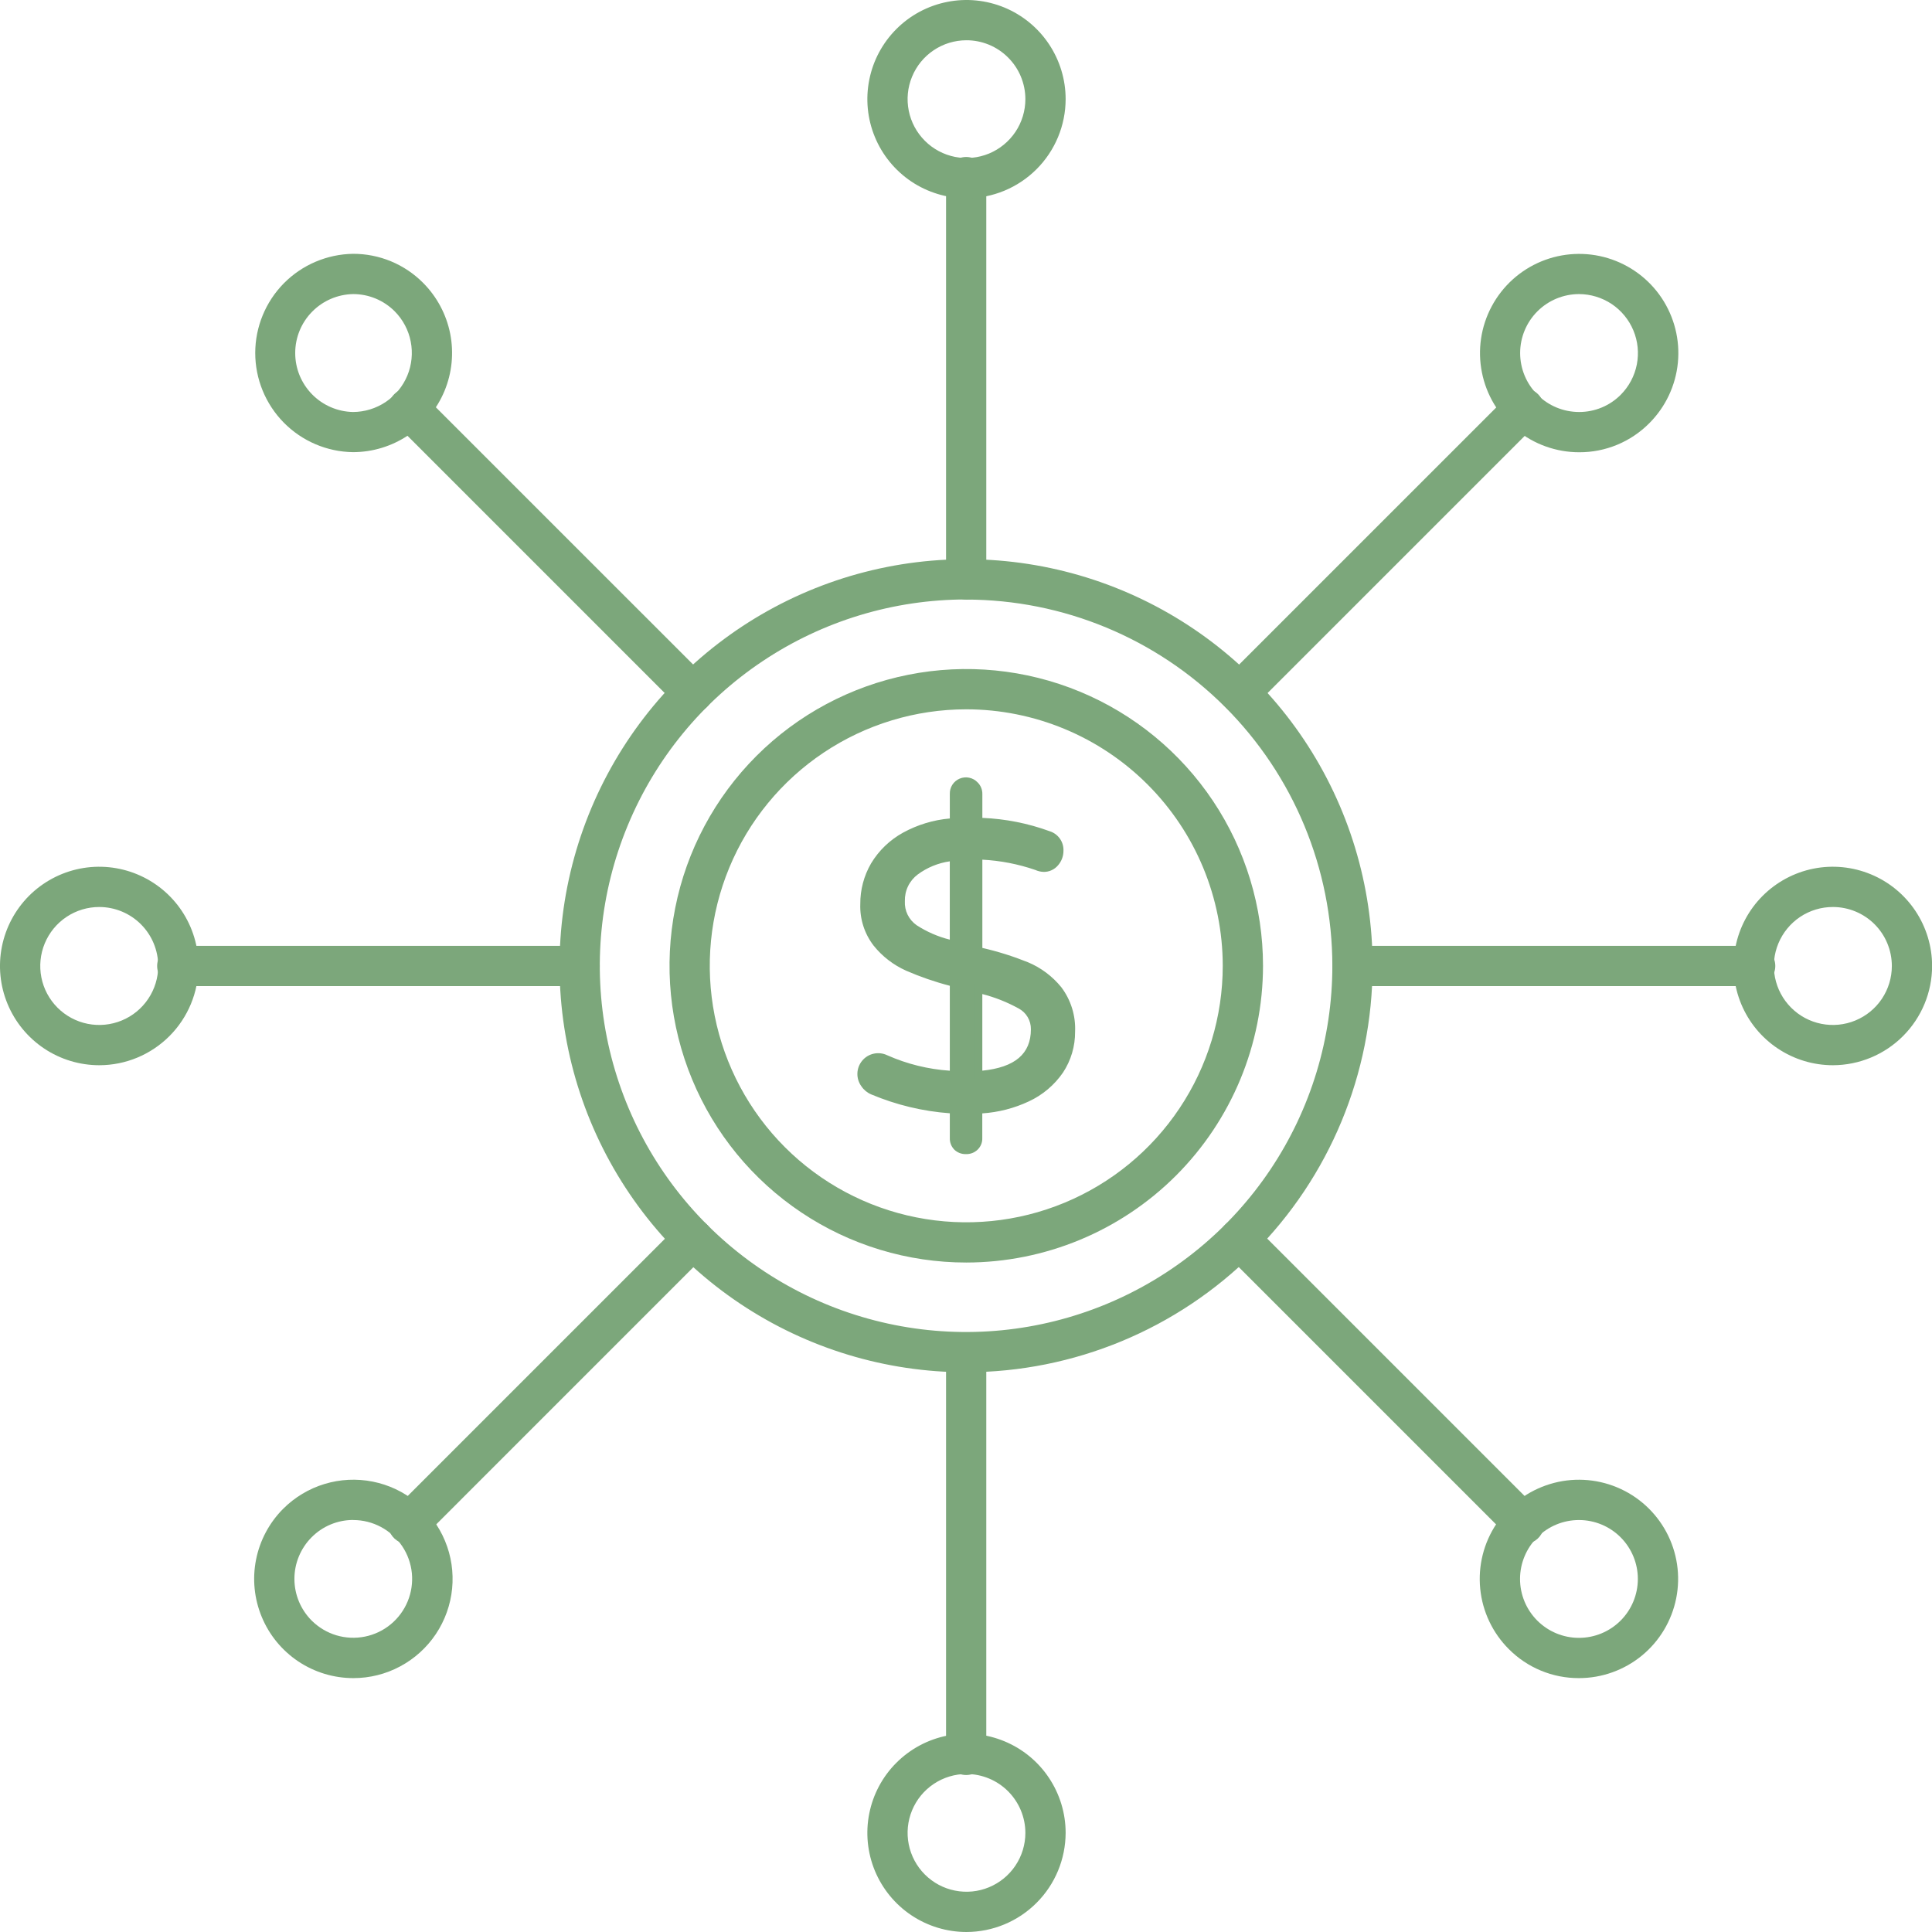 <svg width="56" height="56" viewBox="0 0 56 56" fill="none" xmlns="http://www.w3.org/2000/svg">
<path d="M28.002 39.776C25.672 39.776 23.393 39.084 21.456 37.79C19.518 36.495 18.008 34.655 17.116 32.502C16.224 30.348 15.991 27.979 16.445 25.694C16.9 23.408 18.022 21.308 19.67 19.66C21.318 18.012 23.418 16.89 25.703 16.435C27.989 15.981 30.358 16.214 32.511 17.106C34.664 17.998 36.505 19.508 37.8 21.446C39.094 23.384 39.785 25.662 39.785 27.992C39.783 31.117 38.541 34.112 36.331 36.322C34.122 38.531 31.126 39.773 28.002 39.776ZM28.002 17.376C25.902 17.376 23.85 17.998 22.104 19.165C20.358 20.331 18.997 21.989 18.194 23.93C17.39 25.869 17.18 28.004 17.589 30.064C17.999 32.123 19.01 34.015 20.495 35.499C21.98 36.984 23.871 37.995 25.931 38.405C27.99 38.815 30.125 38.604 32.065 37.801C34.005 36.997 35.663 35.636 36.829 33.891C37.996 32.145 38.619 30.092 38.619 27.992C38.616 25.178 37.496 22.479 35.506 20.489C33.515 18.499 30.817 17.381 28.002 17.379V17.376Z" fill="#7CA77B"/>
<path d="M28.008 36.595C26.306 36.595 24.643 36.091 23.229 35.145C21.814 34.2 20.712 32.857 20.061 31.285C19.41 29.714 19.24 27.984 19.572 26.316C19.903 24.647 20.723 23.115 21.925 21.912C23.128 20.709 24.661 19.89 26.329 19.558C27.998 19.226 29.727 19.396 31.299 20.047C32.871 20.698 34.214 21.801 35.159 23.215C36.104 24.63 36.609 26.293 36.609 27.994C36.607 30.274 35.7 32.461 34.088 34.074C32.475 35.687 30.288 36.593 28.008 36.595ZM28.008 20.56C26.537 20.56 25.1 20.996 23.877 21.813C22.654 22.63 21.701 23.791 21.139 25.149C20.576 26.508 20.429 28.003 20.716 29.445C21.003 30.887 21.711 32.212 22.751 33.252C23.79 34.291 25.115 34.999 26.557 35.286C28 35.573 29.494 35.426 30.853 34.863C32.211 34.3 33.373 33.347 34.189 32.124C35.006 30.902 35.442 29.464 35.442 27.994C35.441 26.023 34.657 24.133 33.263 22.739C31.869 21.345 29.979 20.561 28.008 20.56Z" fill="#7CA77B"/>
<path d="M30.711 31.02C30.475 31.366 30.149 31.642 29.768 31.817C29.324 32.024 28.843 32.14 28.354 32.16V32.986C28.355 33.032 28.348 33.078 28.331 33.121C28.314 33.164 28.288 33.203 28.256 33.236C28.186 33.299 28.095 33.334 28.001 33.335C27.907 33.336 27.815 33.303 27.743 33.242C27.71 33.209 27.684 33.169 27.667 33.124C27.65 33.08 27.643 33.033 27.645 32.986V32.16C26.836 32.112 26.041 31.928 25.295 31.613C25.2 31.573 25.119 31.507 25.061 31.421C24.995 31.328 24.962 31.214 24.97 31.1C24.977 30.985 25.024 30.877 25.102 30.793C25.146 30.745 25.199 30.708 25.258 30.683C25.317 30.657 25.381 30.645 25.445 30.647C25.522 30.647 25.597 30.663 25.667 30.694C26.291 30.973 26.962 31.131 27.645 31.161V28.483C27.189 28.369 26.742 28.217 26.311 28.029C25.959 27.874 25.65 27.636 25.409 27.337C25.16 27.012 25.033 26.611 25.049 26.202C25.046 25.809 25.149 25.423 25.347 25.083C25.56 24.726 25.866 24.433 26.231 24.234C26.667 23.995 27.149 23.856 27.645 23.826V23.009C27.643 22.914 27.678 22.822 27.743 22.753C27.775 22.719 27.814 22.692 27.858 22.674C27.901 22.656 27.948 22.647 27.994 22.649C28.042 22.648 28.089 22.657 28.133 22.675C28.177 22.693 28.217 22.72 28.25 22.753C28.284 22.787 28.31 22.827 28.328 22.871C28.346 22.915 28.355 22.962 28.354 23.009V23.812C29.046 23.83 29.73 23.96 30.38 24.196C30.479 24.225 30.566 24.287 30.625 24.372C30.684 24.457 30.712 24.56 30.705 24.663C30.705 24.787 30.66 24.907 30.578 25.001C30.536 25.05 30.485 25.089 30.426 25.115C30.367 25.142 30.303 25.154 30.239 25.152C30.175 25.148 30.112 25.132 30.054 25.105C29.506 24.915 28.933 24.81 28.354 24.791V27.561C28.829 27.666 29.294 27.809 29.745 27.991C30.106 28.141 30.424 28.379 30.67 28.683C30.932 29.033 31.064 29.463 31.042 29.899C31.047 30.297 30.932 30.688 30.711 31.02ZM26.499 26.912C26.85 27.138 27.238 27.299 27.645 27.389V24.83C27.241 24.868 26.855 25.015 26.527 25.254C26.394 25.355 26.286 25.486 26.213 25.637C26.14 25.788 26.105 25.954 26.109 26.121C26.102 26.275 26.134 26.428 26.202 26.567C26.271 26.705 26.372 26.824 26.499 26.912ZM29.995 29.833C29.998 29.689 29.961 29.547 29.888 29.423C29.815 29.299 29.709 29.197 29.582 29.129C29.195 28.918 28.782 28.76 28.354 28.657V31.159C29.449 31.082 29.996 30.64 29.995 29.833Z" fill="#7CA77B"/>
<path d="M27.997 33.452C27.874 33.456 27.756 33.411 27.666 33.328C27.621 33.283 27.586 33.23 27.563 33.172C27.539 33.113 27.529 33.05 27.531 32.987V32.269C26.746 32.212 25.976 32.026 25.251 31.721C25.136 31.672 25.038 31.591 24.968 31.487C24.889 31.379 24.848 31.247 24.852 31.112C24.856 30.977 24.905 30.848 24.991 30.745C25.077 30.641 25.195 30.569 25.327 30.541C25.458 30.512 25.596 30.529 25.717 30.587C26.291 30.842 26.905 30.993 27.531 31.035V28.573C27.099 28.461 26.677 28.315 26.267 28.137C25.899 27.973 25.575 27.724 25.323 27.41C25.057 27.065 24.92 26.638 24.936 26.203C24.933 25.79 25.041 25.384 25.248 25.027C25.473 24.653 25.793 24.345 26.175 24.135C26.594 23.906 27.055 23.765 27.531 23.724V23.015C27.528 22.92 27.553 22.827 27.604 22.747C27.655 22.668 27.729 22.605 27.816 22.569C27.904 22.532 28 22.523 28.092 22.542C28.185 22.561 28.27 22.608 28.335 22.677C28.38 22.72 28.416 22.773 28.439 22.831C28.463 22.89 28.475 22.952 28.474 23.015V23.707C29.14 23.734 29.798 23.864 30.424 24.093C30.545 24.13 30.65 24.207 30.723 24.311C30.796 24.415 30.831 24.54 30.825 24.667C30.824 24.819 30.769 24.965 30.669 25.08C30.617 25.142 30.552 25.192 30.478 25.225C30.404 25.259 30.323 25.275 30.242 25.272C30.162 25.268 30.084 25.25 30.012 25.217C29.516 25.046 28.998 24.945 28.474 24.918V27.476C28.924 27.579 29.364 27.718 29.793 27.89C30.172 28.048 30.505 28.298 30.764 28.617C31.042 28.987 31.183 29.443 31.162 29.906C31.165 30.326 31.043 30.738 30.812 31.088C30.562 31.451 30.22 31.74 29.82 31.925C29.396 32.124 28.939 32.241 28.472 32.272V32.99C28.474 33.051 28.463 33.113 28.44 33.17C28.417 33.227 28.382 33.279 28.338 33.322C28.293 33.365 28.239 33.4 28.181 33.422C28.122 33.444 28.059 33.455 27.997 33.452ZM25.448 30.764C25.4 30.763 25.352 30.771 25.308 30.79C25.263 30.809 25.224 30.837 25.191 30.872C25.131 30.937 25.095 31.02 25.089 31.108C25.083 31.196 25.108 31.284 25.16 31.355C25.204 31.422 25.268 31.475 25.342 31.506C26.077 31.815 26.859 31.997 27.655 32.044L27.764 32.051V32.987C27.762 33.018 27.766 33.05 27.777 33.079C27.788 33.109 27.805 33.136 27.827 33.158C27.876 33.199 27.939 33.221 28.003 33.22C28.067 33.219 28.128 33.196 28.177 33.154C28.199 33.132 28.216 33.106 28.227 33.077C28.238 33.048 28.243 33.018 28.241 32.987V32.05L28.351 32.044C28.825 32.025 29.291 31.912 29.721 31.712C30.083 31.545 30.392 31.283 30.617 30.954C30.823 30.643 30.932 30.277 30.93 29.904C30.95 29.494 30.828 29.091 30.584 28.761C30.349 28.472 30.047 28.246 29.703 28.103C29.258 27.925 28.799 27.783 28.331 27.679L28.241 27.658V24.676L28.362 24.68C28.953 24.7 29.538 24.808 30.096 25C30.142 25.023 30.192 25.037 30.243 25.041C30.29 25.043 30.337 25.034 30.381 25.015C30.424 24.996 30.462 24.967 30.493 24.93C30.557 24.858 30.593 24.765 30.592 24.669C30.599 24.59 30.578 24.511 30.533 24.445C30.488 24.381 30.421 24.334 30.344 24.313C29.705 24.081 29.033 23.954 28.354 23.936L28.241 23.931V23.015C28.242 22.983 28.237 22.95 28.225 22.92C28.213 22.89 28.195 22.863 28.172 22.84C28.149 22.817 28.123 22.799 28.094 22.787C28.065 22.775 28.033 22.768 28.002 22.768C27.97 22.768 27.939 22.775 27.91 22.787C27.881 22.799 27.854 22.817 27.832 22.84C27.81 22.863 27.793 22.891 27.781 22.921C27.77 22.951 27.765 22.983 27.765 23.015V23.936L27.658 23.946C27.18 23.975 26.714 24.109 26.293 24.338C25.945 24.527 25.655 24.804 25.45 25.142C25.264 25.464 25.167 25.829 25.17 26.2C25.154 26.582 25.273 26.958 25.505 27.262C25.734 27.547 26.028 27.773 26.363 27.921C26.788 28.105 27.228 28.255 27.677 28.369L27.764 28.391V31.279L27.642 31.274C26.945 31.244 26.26 31.082 25.622 30.799C25.567 30.775 25.508 30.763 25.448 30.764ZM28.24 31.285V28.506L28.387 28.546C28.826 28.651 29.249 28.814 29.646 29.03C29.79 29.108 29.909 29.224 29.991 29.366C30.074 29.508 30.115 29.67 30.112 29.833C30.112 30.708 29.523 31.194 28.362 31.276L28.24 31.285ZM28.473 28.813V31.034C29.42 30.938 29.881 30.545 29.881 29.835C29.883 29.711 29.851 29.588 29.788 29.482C29.725 29.375 29.634 29.288 29.524 29.23C29.192 29.047 28.839 28.907 28.472 28.813H28.473ZM27.764 27.541L27.617 27.502C27.196 27.409 26.795 27.241 26.433 27.007C26.291 26.908 26.177 26.775 26.1 26.62C26.024 26.465 25.987 26.294 25.994 26.121C25.99 25.936 26.03 25.753 26.11 25.586C26.191 25.42 26.31 25.275 26.457 25.163C26.801 24.911 27.207 24.756 27.631 24.714L27.764 24.697V27.541ZM27.53 24.966C27.194 25.014 26.875 25.145 26.602 25.346C26.482 25.436 26.385 25.553 26.32 25.688C26.255 25.823 26.224 25.971 26.228 26.121C26.221 26.257 26.248 26.392 26.308 26.514C26.368 26.636 26.458 26.74 26.569 26.818C26.864 27.009 27.189 27.151 27.53 27.236L27.53 24.966Z" fill="#7CA77B"/>
<path d="M28.005 17.379C27.851 17.379 27.702 17.317 27.593 17.208C27.483 17.099 27.422 16.95 27.422 16.796V5.133C27.422 4.978 27.483 4.83 27.593 4.721C27.702 4.611 27.851 4.55 28.005 4.55C28.16 4.55 28.308 4.611 28.418 4.721C28.527 4.83 28.588 4.978 28.588 5.133V16.796C28.588 16.95 28.527 17.099 28.418 17.208C28.308 17.317 28.16 17.379 28.005 17.379Z" fill="#7CA77B"/>
<path d="M28.008 5.747C27.44 5.746 26.885 5.576 26.413 5.26C25.942 4.943 25.574 4.494 25.358 3.969C25.141 3.444 25.085 2.866 25.197 2.309C25.308 1.752 25.582 1.241 25.984 0.84C26.386 0.438 26.898 0.165 27.456 0.055C28.013 -0.056 28.59 0.002 29.115 0.219C29.64 0.437 30.088 0.805 30.404 1.278C30.719 1.75 30.888 2.305 30.888 2.873C30.887 3.636 30.583 4.368 30.043 4.906C29.503 5.445 28.771 5.748 28.008 5.747ZM28.008 1.167C27.671 1.168 27.341 1.269 27.062 1.457C26.782 1.645 26.564 1.912 26.436 2.224C26.307 2.536 26.274 2.879 26.341 3.21C26.407 3.541 26.57 3.844 26.809 4.082C27.048 4.321 27.352 4.483 27.683 4.548C28.014 4.613 28.357 4.579 28.669 4.45C28.98 4.32 29.246 4.102 29.434 3.821C29.621 3.541 29.721 3.211 29.721 2.873C29.721 2.649 29.676 2.427 29.59 2.219C29.504 2.012 29.378 1.824 29.218 1.665C29.059 1.506 28.871 1.381 28.663 1.295C28.455 1.21 28.233 1.166 28.008 1.167Z" fill="#7CA77B"/>
<path d="M28.005 51.45C27.851 51.45 27.702 51.389 27.593 51.28C27.483 51.17 27.422 51.022 27.422 50.867V39.2C27.422 39.046 27.483 38.897 27.593 38.788C27.702 38.679 27.851 38.617 28.005 38.617C28.16 38.617 28.308 38.679 28.418 38.788C28.527 38.897 28.588 39.046 28.588 39.2V50.867C28.588 51.022 28.527 51.17 28.418 51.28C28.308 51.389 28.16 51.45 28.005 51.45Z" fill="#7CA77B"/>
<path d="M28.014 56C27.446 56 26.89 55.831 26.418 55.516C25.945 55.2 25.577 54.751 25.359 54.226C25.142 53.701 25.085 53.123 25.196 52.566C25.307 52.008 25.58 51.496 25.982 51.095C26.384 50.693 26.896 50.419 27.453 50.308C28.011 50.197 28.589 50.254 29.114 50.472C29.639 50.689 30.088 51.057 30.403 51.53C30.719 52.002 30.888 52.558 30.888 53.126C30.886 53.888 30.583 54.618 30.044 55.156C29.506 55.695 28.776 55.998 28.014 56ZM28.014 51.42C27.677 51.42 27.346 51.52 27.066 51.707C26.785 51.895 26.566 52.161 26.437 52.473C26.308 52.785 26.274 53.128 26.34 53.459C26.406 53.791 26.569 54.095 26.807 54.333C27.046 54.572 27.35 54.735 27.681 54.8C28.012 54.866 28.355 54.833 28.667 54.703C28.979 54.574 29.246 54.355 29.433 54.075C29.621 53.794 29.721 53.464 29.721 53.126C29.72 52.674 29.539 52.241 29.22 51.921C28.9 51.601 28.466 51.421 28.014 51.42Z" fill="#7CA77B"/>
<path d="M35.927 20.661C35.812 20.661 35.699 20.627 35.603 20.563C35.507 20.499 35.432 20.408 35.388 20.301C35.344 20.194 35.333 20.077 35.355 19.964C35.377 19.851 35.433 19.747 35.514 19.665L43.762 11.418C43.872 11.311 44.02 11.253 44.173 11.254C44.325 11.255 44.472 11.317 44.58 11.425C44.688 11.533 44.749 11.679 44.751 11.832C44.752 11.985 44.693 12.133 44.587 12.242L36.339 20.49C36.23 20.6 36.082 20.661 35.927 20.661Z" fill="#7CA77B"/>
<path d="M45.777 13.109H45.773C45.108 13.109 44.463 12.878 43.949 12.456C43.435 12.034 43.083 11.447 42.954 10.795C42.824 10.143 42.924 9.466 43.238 8.879C43.551 8.293 44.058 7.833 44.673 7.578C45.287 7.324 45.971 7.29 46.607 7.483C47.243 7.676 47.793 8.083 48.163 8.636C48.532 9.189 48.699 9.853 48.634 10.515C48.569 11.177 48.277 11.795 47.807 12.266C47.541 12.534 47.225 12.746 46.877 12.891C46.528 13.036 46.154 13.11 45.777 13.109ZM45.772 8.524C45.318 8.524 44.883 8.704 44.563 9.024C44.242 9.345 44.062 9.78 44.062 10.233C44.062 10.686 44.242 11.121 44.563 11.441C44.883 11.762 45.318 11.942 45.772 11.942H45.774C45.998 11.942 46.22 11.898 46.427 11.812C46.634 11.726 46.821 11.6 46.979 11.441C47.217 11.201 47.379 10.897 47.444 10.566C47.509 10.234 47.475 9.891 47.345 9.579C47.216 9.268 46.997 9.001 46.717 8.813C46.436 8.626 46.106 8.525 45.769 8.524L45.772 8.524Z" fill="#7CA77B"/>
<path d="M11.833 44.754C11.718 44.754 11.605 44.719 11.509 44.655C11.413 44.591 11.338 44.5 11.294 44.394C11.25 44.287 11.239 44.17 11.261 44.056C11.284 43.943 11.339 43.839 11.421 43.758L19.669 35.51C19.722 35.454 19.787 35.41 19.858 35.379C19.929 35.349 20.006 35.333 20.083 35.332C20.16 35.331 20.237 35.346 20.309 35.376C20.381 35.405 20.446 35.448 20.501 35.503C20.555 35.558 20.599 35.623 20.628 35.694C20.657 35.766 20.672 35.843 20.671 35.92C20.671 35.998 20.655 36.074 20.624 36.146C20.593 36.217 20.549 36.281 20.493 36.335L12.246 44.583C12.136 44.692 11.988 44.754 11.833 44.754Z" fill="#7CA77B"/>
<path d="M10.244 48.641C9.675 48.641 9.119 48.473 8.646 48.157C8.173 47.841 7.804 47.392 7.587 46.867C7.369 46.342 7.311 45.764 7.422 45.206C7.533 44.648 7.806 44.136 8.208 43.733C8.543 43.398 8.954 43.151 9.407 43.014C9.859 42.876 10.339 42.853 10.803 42.945C11.267 43.037 11.701 43.242 12.066 43.542C12.432 43.842 12.718 44.227 12.899 44.664C13.081 45.101 13.151 45.576 13.105 46.046C13.059 46.517 12.897 46.969 12.635 47.362C12.372 47.756 12.016 48.078 11.599 48.301C11.182 48.525 10.716 48.641 10.244 48.641ZM10.237 44.057C10.013 44.057 9.792 44.101 9.585 44.187C9.378 44.273 9.191 44.399 9.033 44.558C8.874 44.717 8.749 44.906 8.663 45.113C8.577 45.321 8.533 45.543 8.534 45.768C8.534 45.992 8.579 46.215 8.665 46.422C8.752 46.629 8.878 46.818 9.037 46.976C9.236 47.173 9.481 47.319 9.749 47.4C10.018 47.48 10.302 47.493 10.576 47.438C10.851 47.383 11.108 47.261 11.325 47.082C11.541 46.904 11.71 46.675 11.817 46.416C11.924 46.157 11.965 45.876 11.938 45.597C11.91 45.318 11.814 45.05 11.658 44.817C11.502 44.584 11.291 44.393 11.044 44.261C10.797 44.129 10.521 44.059 10.241 44.059L10.237 44.057Z" fill="#7CA77B"/>
<path d="M50.875 28.583H39.208C39.054 28.583 38.905 28.521 38.796 28.412C38.687 28.302 38.625 28.154 38.625 27.999C38.625 27.845 38.687 27.696 38.796 27.587C38.905 27.477 39.054 27.416 39.208 27.416H50.875C51.03 27.416 51.178 27.477 51.287 27.587C51.397 27.696 51.458 27.845 51.458 27.999C51.458 28.154 51.397 28.302 51.287 28.412C51.178 28.521 51.03 28.583 50.875 28.583Z" fill="#7CA77B"/>
<path d="M53.129 30.876C52.56 30.876 52.004 30.708 51.531 30.392C51.057 30.077 50.688 29.628 50.47 29.102C50.252 28.577 50.194 27.998 50.305 27.44C50.416 26.882 50.689 26.369 51.091 25.967C51.494 25.564 52.006 25.29 52.564 25.178C53.122 25.067 53.701 25.124 54.227 25.342C54.752 25.559 55.202 25.928 55.518 26.401C55.834 26.874 56.003 27.43 56.003 28C56.002 28.762 55.699 29.492 55.16 30.031C54.622 30.57 53.891 30.874 53.129 30.876ZM53.129 26.29C52.791 26.289 52.46 26.389 52.179 26.576C51.897 26.764 51.678 27.031 51.548 27.343C51.418 27.655 51.383 27.999 51.449 28.331C51.515 28.663 51.677 28.968 51.916 29.207C52.155 29.447 52.46 29.61 52.792 29.676C53.123 29.742 53.467 29.709 53.78 29.579C54.093 29.45 54.36 29.231 54.548 28.95C54.736 28.668 54.836 28.338 54.836 28C54.836 27.547 54.657 27.112 54.337 26.791C54.017 26.471 53.582 26.29 53.129 26.29Z" fill="#7CA77B"/>
<path d="M16.8 28.583H5.138C4.983 28.583 4.835 28.521 4.726 28.412C4.616 28.302 4.555 28.154 4.555 27.999C4.555 27.845 4.616 27.696 4.726 27.587C4.835 27.477 4.983 27.416 5.138 27.416H16.8C16.955 27.416 17.104 27.477 17.213 27.587C17.322 27.696 17.384 27.845 17.384 27.999C17.384 28.154 17.322 28.302 17.213 28.412C17.104 28.521 16.955 28.583 16.8 28.583Z" fill="#7CA77B"/>
<path d="M2.879 30.876C2.31 30.876 1.754 30.708 1.28 30.392C0.807 30.076 0.438 29.627 0.22 29.102C0.001 28.576 -0.056 27.997 0.055 27.439C0.166 26.881 0.44 26.368 0.842 25.965C1.245 25.563 1.758 25.289 2.316 25.178C2.874 25.067 3.453 25.125 3.978 25.343C4.504 25.561 4.953 25.93 5.269 26.403C5.585 26.877 5.753 27.433 5.753 28.002C5.752 28.764 5.449 29.494 4.91 30.033C4.371 30.572 3.641 30.875 2.879 30.876ZM2.879 26.29C2.541 26.289 2.21 26.389 1.929 26.576C1.647 26.764 1.428 27.03 1.298 27.343C1.168 27.655 1.134 27.998 1.199 28.33C1.264 28.662 1.427 28.967 1.665 29.206C1.904 29.446 2.208 29.609 2.54 29.676C2.872 29.742 3.215 29.709 3.528 29.58C3.841 29.451 4.108 29.233 4.296 28.952C4.485 28.671 4.586 28.34 4.586 28.002C4.586 27.549 4.407 27.114 4.087 26.793C3.767 26.472 3.333 26.291 2.879 26.29Z" fill="#7CA77B"/>
<path d="M44.174 44.754C44.02 44.754 43.871 44.692 43.762 44.583L35.514 36.335C35.458 36.281 35.414 36.217 35.383 36.146C35.353 36.074 35.337 35.998 35.336 35.92C35.335 35.843 35.35 35.766 35.379 35.694C35.409 35.623 35.452 35.558 35.507 35.503C35.562 35.448 35.627 35.405 35.698 35.376C35.77 35.346 35.847 35.331 35.924 35.332C36.002 35.333 36.078 35.349 36.15 35.379C36.221 35.41 36.285 35.454 36.339 35.51L44.587 43.758C44.668 43.839 44.724 43.943 44.746 44.056C44.769 44.17 44.757 44.287 44.713 44.394C44.669 44.5 44.594 44.591 44.498 44.655C44.402 44.719 44.289 44.754 44.174 44.754Z" fill="#7CA77B"/>
<path d="M45.764 48.641C45.387 48.642 45.013 48.569 44.665 48.424C44.316 48.28 44 48.068 43.734 47.8C43.264 47.331 42.97 46.712 42.905 46.05C42.839 45.388 43.005 44.723 43.374 44.17C43.743 43.617 44.293 43.208 44.93 43.015C45.566 42.821 46.25 42.855 46.865 43.109C47.48 43.363 47.987 43.823 48.301 44.409C48.615 44.996 48.716 45.673 48.586 46.326C48.456 46.978 48.105 47.566 47.591 47.988C47.077 48.41 46.432 48.641 45.767 48.641H45.764ZM45.77 44.059C45.317 44.058 44.882 44.237 44.562 44.556C44.241 44.876 44.06 45.31 44.059 45.763C44.058 46.216 44.237 46.651 44.557 46.972C44.877 47.293 45.311 47.474 45.764 47.474C46.217 47.475 46.651 47.296 46.972 46.976C47.293 46.656 47.473 46.222 47.474 45.769C47.475 45.316 47.295 44.881 46.975 44.56C46.656 44.24 46.221 44.059 45.768 44.059H45.77Z" fill="#7CA77B"/>
<path d="M20.082 20.661C19.927 20.661 19.779 20.6 19.669 20.49L11.422 12.242C11.315 12.133 11.257 11.985 11.258 11.832C11.259 11.679 11.32 11.533 11.429 11.425C11.537 11.317 11.683 11.255 11.836 11.254C11.989 11.253 12.136 11.311 12.246 11.418L20.494 19.665C20.576 19.747 20.631 19.851 20.654 19.964C20.676 20.077 20.665 20.194 20.62 20.301C20.576 20.408 20.502 20.499 20.406 20.563C20.31 20.627 20.197 20.661 20.082 20.661Z" fill="#7CA77B"/>
<path d="M10.23 13.106C9.475 13.095 8.755 12.787 8.225 12.249C7.695 11.71 7.398 10.985 7.398 10.23C7.399 9.475 7.697 8.75 8.227 8.212C8.758 7.675 9.479 7.368 10.234 7.357C10.611 7.356 10.985 7.43 11.333 7.574C11.682 7.719 11.998 7.931 12.264 8.199C12.665 8.601 12.938 9.114 13.049 9.671C13.159 10.229 13.102 10.807 12.884 11.332C12.666 11.857 12.298 12.306 11.825 12.622C11.352 12.937 10.797 13.106 10.228 13.106H10.23ZM10.236 8.524C9.788 8.532 9.362 8.715 9.048 9.034C8.733 9.353 8.557 9.783 8.557 10.231C8.556 10.679 8.731 11.109 9.045 11.429C9.358 11.749 9.784 11.933 10.232 11.942C10.569 11.941 10.899 11.839 11.179 11.652C11.459 11.464 11.678 11.197 11.807 10.886C11.936 10.574 11.97 10.231 11.905 9.9C11.841 9.569 11.679 9.265 11.442 9.025C11.284 8.866 11.096 8.74 10.889 8.654C10.682 8.568 10.46 8.524 10.236 8.524Z" fill="#7CA77B"/>
</svg>
